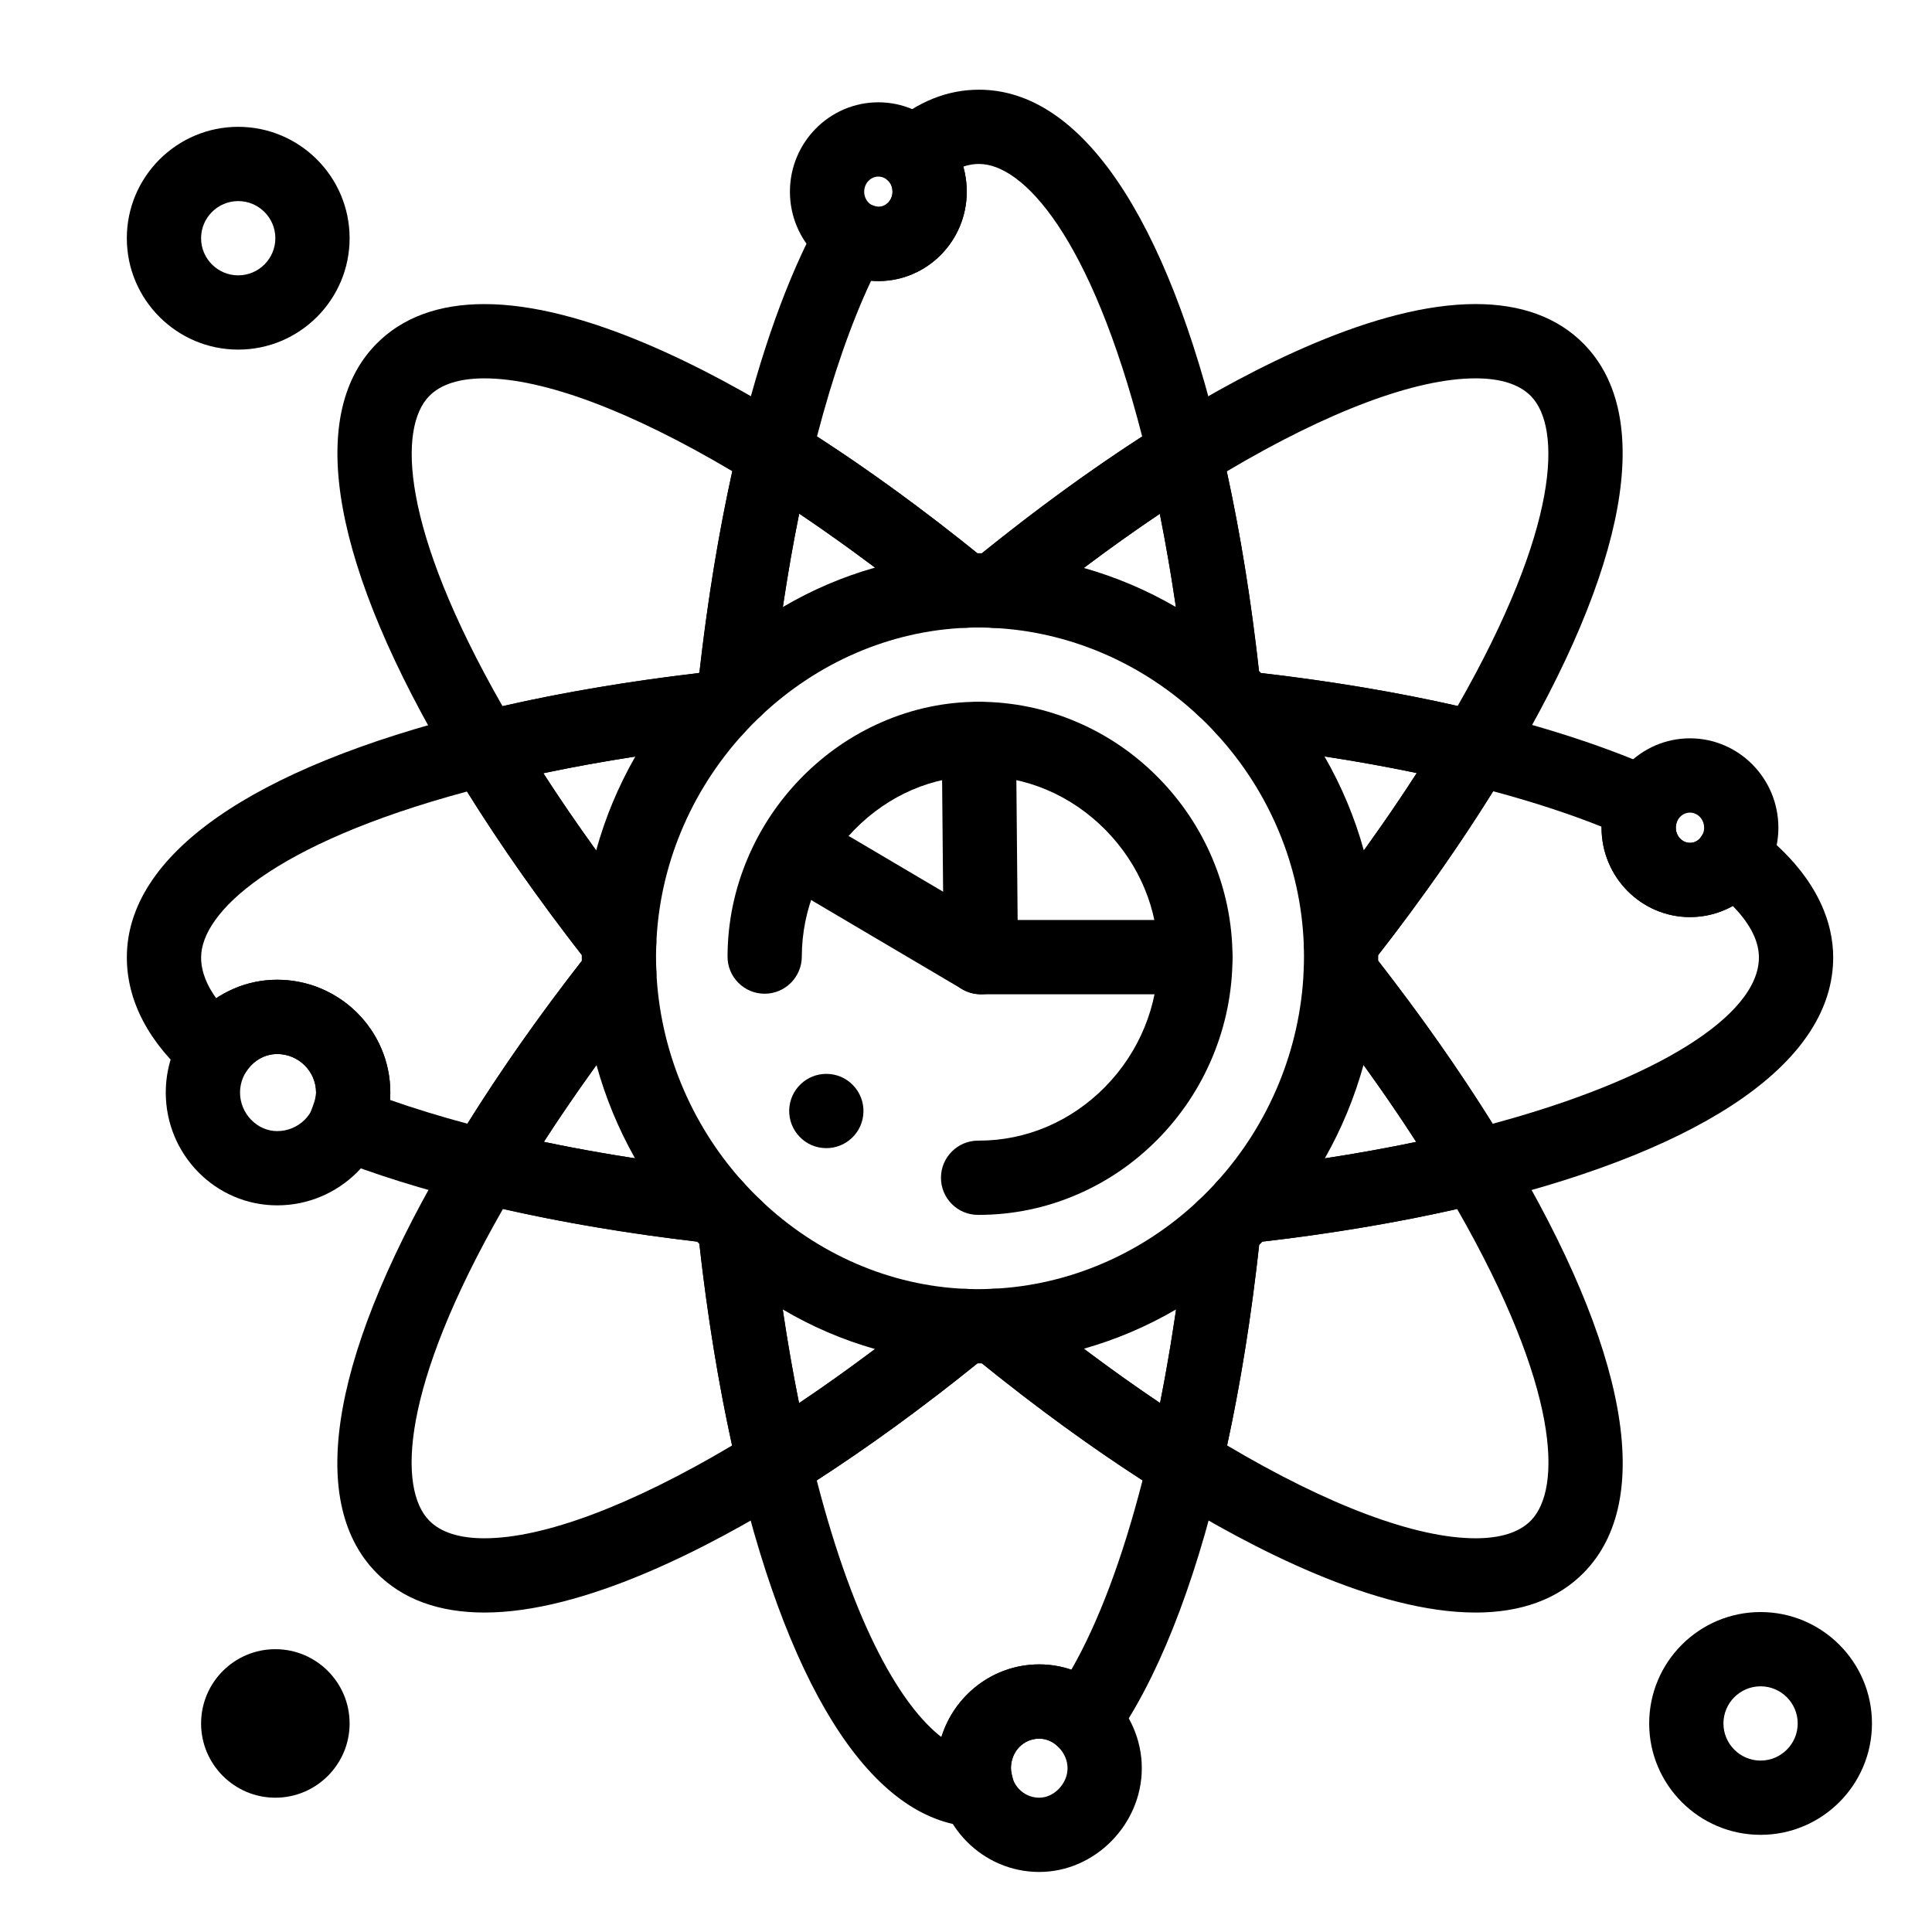 <?xml version="1.0" encoding="UTF-8"?>
<!-- Uploaded to: SVG Repo, www.svgrepo.com, Generator: SVG Repo Mixer Tools -->
<svg fill="#000000" width="800px" height="800px" version="1.1" viewBox="144 144 512 512" xmlns="http://www.w3.org/2000/svg">
 <g>
  <path d="m272.48 462.98c-0.781 0-1.57-0.094-2.356-0.285-14.039-3.461-26.832-7.457-38.02-11.887-5.043-1.996-7.523-7.695-5.539-12.746 0.297-0.754 1.195-3.043 1.195-4.523 0-5.633-4.625-10.215-10.309-10.215-3.269 0-6.246 1.684-8.168 4.617-1.551 2.367-4.047 3.957-6.852 4.356-2.801 0.398-5.641-0.43-7.793-2.273-11.137-9.551-17.023-20.719-17.023-32.293 0-27.078 32.809-50.121 92.379-64.879 4.199-1.043 8.59 0.785 10.809 4.5 9.691 16.199 21.473 33.145 35.023 50.375 1.445 1.836 2.188 4.125 2.098 6.457-0.047 1.227-0.07 2.293-0.07 3.262 0 1.277 0.031 2.598 0.094 4.023 0.105 2.359-0.637 4.68-2.102 6.531-13.496 17.129-25.246 34.016-34.93 50.191-1.801 3.016-5.035 4.789-8.438 4.789zm-25.121-27.484c6.375 2.238 13.234 4.344 20.52 6.301 8.754-14.047 18.922-28.523 30.305-43.152-0.004-0.402-0.008-0.801-0.008-1.199v-0.344c-11.438-14.719-21.641-29.258-30.414-43.344-51.84 13.961-70.465 32.219-70.465 43.973 0 3.969 1.703 7.656 4.012 10.832 4.738-3.168 10.32-4.918 16.137-4.918 16.535 0 29.992 13.41 29.992 29.895 0 0.664-0.027 1.316-0.078 1.957z"/>
  <path d="m534.96 462.99c-3.402 0-6.637-1.77-8.441-4.789-9.691-16.188-21.445-33.082-34.941-50.207-1.461-1.855-2.207-4.176-2.102-6.535 0.062-1.418 0.094-2.734 0.094-4.023 0-0.965-0.023-2.031-0.07-3.262-0.09-2.332 0.656-4.621 2.098-6.457 13.562-17.246 25.359-34.215 35.055-50.43 2.219-3.711 6.598-5.539 10.801-4.504 17.641 4.348 33.199 9.52 46.246 15.375 2.434 1.094 4.32 3.129 5.227 5.637 0.906 2.512 0.754 5.281-0.422 7.676-0.211 0.434-0.398 1.305-0.398 1.871 0 2.211 1.684 4.008 3.75 4.008 1.211 0 2.277-0.566 2.859-1.512 1.449-2.363 3.828-4.008 6.555-4.523 2.723-0.52 5.539 0.141 7.754 1.809 17.184 12.941 20.789 25.957 20.789 34.598 0 27.23-32.852 50.309-92.5 64.98-0.781 0.195-1.57 0.289-2.352 0.289zm-25.715-64.355c11.387 14.633 21.555 29.113 30.316 43.172 43.113-11.594 70.57-28.613 70.57-44.082 0-5.004-3.102-9.719-6.91-13.625-3.391 1.898-7.281 2.934-11.367 2.934-12.918 0-23.43-10.625-23.43-23.688 0-0.094 0-0.184 0.004-0.277-8.562-3.41-18.176-6.551-28.727-9.383-8.781 14.105-18.996 28.664-30.453 43.406v0.344c0.004 0.398 0 0.797-0.004 1.199z"/>
  <path d="m407.58 310.4c-0.152 0-0.309-0.004-0.461-0.012-1.387-0.066-2.672-0.098-3.922-0.098-0.945 0-1.984 0.023-3.176 0.07-2.398 0.102-4.754-0.691-6.613-2.211-16.879-13.781-33.484-25.77-49.355-35.629-3.598-2.238-5.363-6.527-4.375-10.648 5.836-24.383 13.047-44.52 21.43-59.855 2.555-4.672 8.359-6.465 13.102-4.047 0.957 0.488 2.152 0.816 2.59 0.836 2.039 0 3.719-1.797 3.719-4.008 0-1.43-0.504-2.32-0.746-2.527-2.203-1.871-3.469-4.613-3.469-7.5 0-2.891 1.27-5.633 3.469-7.5 7.531-6.391 15.285-9.5 23.707-9.5 26.914 0 49.656 33.438 64.031 94.156 0.977 4.117-0.789 8.395-4.383 10.625-15.895 9.871-32.488 21.855-49.316 35.625-1.762 1.438-3.965 2.223-6.231 2.223zm-4.383-19.789c0.336 0 0.676 0.004 1.016 0.004 14.402-11.629 28.648-22.008 42.477-30.945-13.637-53.145-31.617-72.219-43.211-72.219-1.082 0-2.465 0.113-4.168 0.699 0.582 2.113 0.887 4.348 0.887 6.652 0 13.062-10.512 23.688-23.43 23.688-0.645 0-1.281-0.035-1.91-0.094-5.312 11.27-10.191 25.297-14.348 41.266 13.812 8.93 28.074 19.312 42.512 30.953 0.059-0.004 0.117-0.004 0.176-0.004z"/>
  <path d="m403.01 628.16c-0.082 0-0.168 0-0.25-0.004-26.422-0.672-48.848-34.082-63.141-94.074-0.98-4.121 0.781-8.406 4.379-10.641 15.883-9.863 32.504-21.863 49.406-35.664 1.859-1.52 4.207-2.301 6.613-2.211 1.219 0.051 2.231 0.07 3.176 0.07 1.23 0 2.519-0.031 3.93-0.098 2.434-0.105 4.805 0.676 6.684 2.215 16.867 13.797 33.488 25.797 49.402 35.676 3.59 2.231 5.359 6.504 4.387 10.617-7.289 30.922-17.137 55.609-28.484 71.395-1.695 2.359-4.344 3.844-7.238 4.066-2.891 0.219-5.738-0.848-7.773-2.918-1.125-1.145-2.879-1.828-4.691-1.828-4.203 0-7.5 3.438-7.5 7.828 0 0.723 0.348 2.137 0.652 3.383 0.73 2.977 0.031 6.129-1.891 8.516-1.863 2.324-4.684 3.672-7.66 3.672zm-42.562-91.848c10.133 39.262 22.602 59.941 33.031 68.035 3.465-11.156 13.781-19.266 25.934-19.266 2.926 0 5.801 0.477 8.516 1.383 7.137-12.418 13.551-29.48 18.852-50.152-13.852-8.945-28.129-19.344-42.566-31.004-0.402 0.004-0.793 0.008-1.191 0.008-14.461 11.66-28.742 22.059-42.574 30.996z"/>
  <path d="m535.11 352.18c-0.781 0-1.574-0.094-2.356-0.289-18.254-4.5-38.539-7.992-60.297-10.379-2.363-0.262-4.555-1.367-6.164-3.117-1.523-1.656-3.125-3.266-4.75-4.785-1.73-1.617-2.82-3.805-3.07-6.16-2.324-21.984-5.723-42.508-10.102-60.996-0.977-4.117 0.789-8.395 4.383-10.629 22.953-14.254 55.855-31.246 82.266-31.246 12.164 0 21.828 3.562 28.727 10.594 18.801 19.156 11.629 59.008-20.188 112.21-1.809 3.019-5.043 4.793-8.449 4.793zm-56.926-29.824c18.496 2.144 35.977 5.074 52.109 8.734 27.09-47.367 27.594-73.785 19.406-82.129-3.059-3.117-7.996-4.695-14.68-4.695-15.82 0-39.059 8.719-65.906 24.656 3.582 16.387 6.449 34.133 8.543 52.902 0.176 0.176 0.352 0.352 0.527 0.531z"/>
  <path d="m272.38 571.34c-0.004 0 0 0 0 0-12.137 0-21.785-3.562-28.684-10.594-18.867-19.223-11.645-59.238 20.34-112.67 2.219-3.711 6.602-5.531 10.797-4.5 18.117 4.465 38.207 7.934 59.715 10.316 2.402 0.266 4.621 1.406 6.234 3.203 1.508 1.68 3.113 3.332 4.758 4.906 1.684 1.609 2.742 3.758 2.988 6.074 2.356 22.148 5.801 42.816 10.238 61.438 0.98 4.121-0.781 8.406-4.379 10.641-22.906 14.227-55.727 31.188-82.008 31.188zm4.91-106.96c-27.273 47.629-27.785 74.195-19.551 82.586 3.059 3.117 7.984 4.695 14.637 4.695 15.727 0 38.867-8.695 65.641-24.59-3.641-16.539-6.551-34.461-8.676-53.414-0.203-0.207-0.402-0.414-0.602-0.621-18.23-2.133-35.488-5.039-51.449-8.656z"/>
  <path d="m333.46 473.52c-0.359 0-0.723-0.02-1.086-0.059-22.363-2.477-43.309-6.102-62.258-10.77-3.031-0.746-5.527-2.887-6.731-5.769-1.199-2.883-0.965-6.16 0.641-8.84 10.113-16.895 22.344-34.477 36.355-52.262 2.543-3.231 6.828-4.539 10.742-3.277 3.914 1.258 6.633 4.816 6.816 8.926 0.922 20.512 9.031 40.27 22.832 55.637 2.727 3.039 3.297 7.441 1.434 11.074-1.695 3.305-5.09 5.34-8.746 5.34zm-45.336-26.91c7.762 1.625 15.828 3.082 24.164 4.363-4.406-7.805-7.84-16.117-10.215-24.738-4.965 6.867-9.625 13.672-13.949 20.375z"/>
  <path d="m499.34 403.64c-1.016 0-2.039-0.156-3.039-0.48-3.922-1.273-6.633-4.863-6.793-8.984-0.781-20.555-9.027-40.359-23.219-55.773-2.777-3.019-3.394-7.441-1.543-11.102 1.852-3.664 5.789-5.785 9.855-5.344 22.617 2.481 43.77 6.125 62.863 10.832 3.031 0.746 5.523 2.887 6.727 5.766s0.965 6.16-0.637 8.836c-10.125 16.93-22.398 34.59-36.477 52.492-1.902 2.414-4.773 3.758-7.738 3.758zm-4.332-59.176c4.523 7.856 8.027 16.23 10.426 24.914 4.996-6.922 9.676-13.77 14.023-20.512-7.84-1.641-16.004-3.109-24.449-4.402z"/>
  <path d="m468.25 336.27c-2.441 0-4.856-0.906-6.719-2.648-15.039-14.043-34.363-22.289-54.414-23.227-4.07-0.191-7.602-2.871-8.883-6.738-1.277-3.867-0.043-8.125 3.113-10.707 17.488-14.305 34.781-26.789 51.395-37.109 2.688-1.668 6.016-1.945 8.945-0.738 2.926 1.207 5.094 3.75 5.824 6.828 4.57 19.297 8.109 40.652 10.523 63.465 0.434 4.086-1.719 8.008-5.394 9.84-1.398 0.695-2.898 1.035-4.391 1.035zm-37.027-41.762c8.5 2.398 16.699 5.879 24.395 10.352-1.25-8.52-2.676-16.762-4.266-24.688-6.621 4.449-13.34 9.234-20.129 14.336z"/>
  <path d="m349.19 541.64c-1.27 0-2.539-0.246-3.746-0.742-2.926-1.203-5.094-3.742-5.828-6.816-4.633-19.434-8.219-40.941-10.664-63.918-0.438-4.106 1.738-8.047 5.441-9.871s8.152-1.137 11.141 1.715c15.074 14.402 34.422 22.77 54.477 23.562 4.086 0.16 7.648 2.832 8.945 6.711s0.059 8.156-3.109 10.742c-17.555 14.332-34.871 26.824-51.469 37.137-1.574 0.98-3.375 1.48-5.188 1.48zm2.242-50.629c1.27 8.57 2.711 16.855 4.324 24.828 6.617-4.441 13.336-9.227 20.133-14.328-8.523-2.414-16.742-5.941-24.457-10.5z"/>
  <path d="m272.36 352.24c-3.402 0-6.637-1.77-8.445-4.789-31.848-53.234-39.027-93.105-20.223-112.27 6.898-7.027 16.551-10.594 28.684-10.594 26.301 0 59.141 16.977 82.062 31.223 3.598 2.238 5.363 6.527 4.375 10.648-4.449 18.582-7.902 39.195-10.27 61.27-0.25 2.324-1.316 4.484-3.016 6.094-1.543 1.461-3.051 3-4.488 4.57-1.609 1.762-3.809 2.879-6.18 3.141-21.652 2.394-41.887 5.898-60.141 10.422-0.781 0.191-1.574 0.285-2.359 0.285zm0.02-107.97c-6.656 0-11.578 1.582-14.637 4.695-8.191 8.348-7.688 34.781 19.434 82.176 16.113-3.672 33.535-6.613 51.938-8.766 0.086-0.09 0.172-0.176 0.262-0.266 2.133-18.879 5.051-36.734 8.699-53.227-26.801-15.91-49.961-24.613-65.695-24.613z"/>
  <path d="m535.02 571.34h-0.004c-26.387 0-59.254-16.965-82.18-31.195-3.59-2.231-5.359-6.504-4.387-10.617 4.352-18.469 7.734-39.055 10.047-61.188 0.246-2.348 1.324-4.527 3.043-6.141 1.742-1.637 3.43-3.359 5.019-5.117 1.613-1.785 3.828-2.918 6.219-3.18 21.578-2.379 41.711-5.848 59.84-10.309 4.199-1.031 8.574 0.797 10.793 4.5 31.973 53.426 39.191 93.434 20.328 112.66-6.894 7.027-16.559 10.59-28.719 10.59zm-65.828-44.289c26.812 15.91 50.023 24.609 65.828 24.609h0.004c6.68 0 11.617-1.578 14.676-4.695 8.23-8.387 7.723-34.949-19.543-82.57-15.984 3.617-33.293 6.519-51.594 8.656-0.289 0.297-0.578 0.594-0.871 0.887-2.086 18.902-4.938 36.715-8.5 53.113z"/>
  <path d="m473.85 473.52c-3.664 0-7.062-2.047-8.758-5.359-1.863-3.641-1.277-8.051 1.465-11.082 13.859-15.32 22-35.074 22.926-55.617 0.184-4.106 2.902-7.668 6.816-8.926 3.91-1.258 8.195 0.047 10.742 3.277 14.016 17.785 26.25 35.375 36.367 52.281 1.605 2.68 1.84 5.961 0.637 8.84-1.203 2.883-3.699 5.019-6.731 5.766-18.961 4.664-39.953 8.285-62.383 10.758-0.363 0.043-0.723 0.062-1.082 0.062zm31.5-47.301c-2.383 8.629-5.832 16.953-10.254 24.754 8.355-1.281 16.441-2.734 24.215-4.359-4.332-6.711-8.992-13.52-13.961-20.395z"/>
  <path d="m308.09 403.64c-2.965 0-5.836-1.34-7.734-3.758-14.062-17.883-26.32-35.523-36.441-52.434-1.602-2.676-1.84-5.953-0.641-8.832 1.199-2.879 3.691-5.019 6.719-5.769 19.094-4.731 40.195-8.391 62.711-10.879 4.074-0.453 7.996 1.668 9.855 5.324 1.855 3.652 1.254 8.074-1.508 11.098-14.133 15.457-22.344 35.273-23.125 55.789-0.156 4.121-2.867 7.707-6.793 8.984-1.004 0.316-2.031 0.477-3.043 0.477zm-20.098-54.73c4.34 6.727 9.012 13.559 13.996 20.465 2.391-8.668 5.879-17.031 10.379-24.887-8.41 1.297-16.547 2.773-24.375 4.422z"/>
  <path d="m338.76 336.52c-1.48 0-2.973-0.332-4.359-1.02-3.695-1.828-5.859-5.769-5.422-9.867 2.453-22.906 6.055-44.355 10.695-63.754 0.734-3.074 2.906-5.609 5.828-6.809 2.922-1.203 6.246-0.926 8.934 0.742 16.586 10.305 33.883 22.789 51.414 37.102 3.168 2.586 4.406 6.863 3.109 10.742-1.297 3.879-4.859 6.551-8.945 6.711-20.016 0.789-39.363 9.121-54.484 23.453-1.867 1.773-4.305 2.699-6.769 2.699zm17.039-56.395c-1.617 7.945-3.062 16.207-4.336 24.742 7.711-4.535 15.918-8.043 24.422-10.445-6.781-5.09-13.484-9.863-20.086-14.297z"/>
  <path d="m458.03 541.63c-1.812 0-3.609-0.5-5.191-1.48-16.637-10.324-33.957-22.828-51.48-37.164-3.156-2.578-4.394-6.836-3.113-10.707 1.281-3.867 4.812-6.547 8.883-6.738 20.09-0.938 39.418-9.227 54.414-23.34 2.996-2.816 7.426-3.477 11.113-1.652 3.684 1.824 5.848 5.75 5.418 9.84-2.398 22.961-5.922 44.379-10.465 63.656-0.727 3.082-2.891 5.629-5.82 6.836-1.211 0.504-2.488 0.75-3.758 0.75zm-26.805-40.207c6.812 5.125 13.559 9.926 20.203 14.387 1.586-7.949 3.004-16.23 4.25-24.805-7.707 4.508-15.926 8.008-24.453 10.418z"/>
  <path d="m376.77 218.49c-12.918 0-23.43-10.625-23.43-23.688s10.512-23.688 23.43-23.688c12.922 0 23.43 10.625 23.43 23.688 0.004 13.062-10.508 23.688-23.43 23.688zm0-27.691c-2.066 0-3.75 1.797-3.75 4.008 0 2.211 1.684 4.008 3.75 4.008 2.07 0 3.75-1.797 3.75-4.008 0-2.211-1.68-4.008-3.75-4.008z"/>
  <path d="m591.86 387.04c-12.918 0-23.43-10.625-23.43-23.688s10.512-23.688 23.43-23.688 23.43 10.625 23.43 23.688-10.512 23.688-23.43 23.688zm0-27.691c-2.07 0-3.75 1.797-3.75 4.008 0 2.211 1.684 4.008 3.75 4.008 2.07 0 3.75-1.797 3.75-4.008 0-2.211-1.684-4.008-3.75-4.008z"/>
  <path d="m419.41 640.09c-14.984 0-27.18-12.34-27.18-27.504 0-15.168 12.191-27.508 27.18-27.508 14.734 0 27.18 12.598 27.18 27.508s-12.449 27.504-27.18 27.504zm0-35.332c-4.203 0-7.5 3.438-7.5 7.828 0 4.387 3.293 7.824 7.5 7.824 3.926 0 7.5-3.731 7.5-7.824 0-4.098-3.574-7.828-7.5-7.828z"/>
  <path d="m217.45 463.43c-16.277 0-29.52-13.41-29.52-29.895s13.242-29.895 29.52-29.895c16.535 0 29.992 13.41 29.992 29.895-0.004 16.484-13.457 29.895-29.992 29.895zm0-40.105c-5.336 0-9.84 4.676-9.84 10.215 0 5.535 4.508 10.215 9.84 10.215 5.684 0 10.309-4.582 10.309-10.215 0-5.633-4.625-10.215-10.309-10.215z"/>
  <path d="m403.4 465.96h-0.234c-2.629-0.012-5.098-1.043-6.945-2.902-1.852-1.871-2.863-4.348-2.856-6.977 0.02-5.402 4.43-9.801 9.832-9.801h0.207c12.547 0 24.434-5.066 33.477-14.258 9.074-9.258 14.07-21.461 14.07-34.363 0-12.625-4.988-24.621-14.051-33.789-9.074-9.16-20.969-14.211-33.496-14.211h-0.012c-12.211 0-23.891 5.019-32.875 14.141-9.023 9.18-14.012 21.156-14.031 33.73-0.02 5.41-4.43 9.82-9.852 9.82h-0.02c-2.629-0.012-5.098-1.043-6.945-2.902-1.859-1.867-2.875-4.34-2.863-6.965 0.02-8.984 1.82-17.75 5.352-26.066 3.387-7.988 8.207-15.203 14.328-21.422 6.129-6.231 13.234-11.141 21.125-14.594 8.227-3.602 16.906-5.422 25.789-5.422 9.062 0.02 17.852 1.852 26.145 5.434 7.988 3.445 15.172 8.355 21.352 14.613 6.16 6.231 11.012 13.473 14.406 21.5 3.512 8.316 5.305 17.102 5.324 26.137-0.012 9.152-1.801 18.047-5.305 26.449-3.394 8.117-8.234 15.418-14.406 21.707-6.18 6.289-13.363 11.238-21.363 14.699-8.281 3.59-17.078 5.422-26.152 5.441zm-40.414-17.691c-2.715 0-5.254-1.082-7.125-3.059-1.812-1.898-2.773-4.398-2.715-7.027 0.07-2.629 1.152-5.066 3.051-6.879 1.84-1.75 4.25-2.715 6.789-2.715 2.715 0 5.254 1.082 7.125 3.051 1.812 1.91 2.773 4.398 2.715 7.027-0.07 2.629-1.152 5.078-3.051 6.887-1.836 1.746-4.25 2.715-6.789 2.715z"/>
  <path d="m460.79 407.49h-56.855c-5.398 0-9.789-4.352-9.84-9.75l-0.527-57.836c-0.051-5.434 4.316-9.879 9.75-9.93h0.09c5.391 0 9.789 4.348 9.84 9.75l0.438 48.086h47.102c5.434 0 9.84 4.406 9.84 9.84 0.004 5.434-4.402 9.84-9.836 9.84z"/>
  <path d="m403.93 407.49c-1.699 0-3.422-0.441-4.992-1.367l-39.359-23.238c-4.68-2.762-6.234-8.797-3.469-13.477 2.766-4.68 8.797-6.231 13.477-3.469l39.359 23.238c4.68 2.762 6.234 8.797 3.469 13.477-1.836 3.109-5.117 4.836-8.484 4.836z"/>
  <path d="m216.97 620.41c-10.852 0-19.68-8.828-19.68-19.68s8.828-19.68 19.68-19.68c10.852 0 19.68 8.828 19.68 19.68s-8.828 19.68-19.68 19.68z"/>
  <path d="m610.57 630.25c-16.277 0-29.52-13.242-29.52-29.52s13.242-29.52 29.52-29.52c16.277 0 29.52 13.242 29.52 29.52s-13.242 29.52-29.52 29.52zm0-39.359c-5.426 0-9.84 4.414-9.84 9.84s4.414 9.84 9.84 9.84 9.84-4.414 9.84-9.84-4.414-9.84-9.84-9.84z"/>
  <path d="m207.13 236.65c-16.277 0-29.52-13.242-29.52-29.52 0-16.277 13.242-29.52 29.52-29.52 16.277 0 29.52 13.242 29.52 29.52 0 16.277-13.242 29.52-29.52 29.52zm0-39.359c-5.426 0-9.84 4.414-9.84 9.84 0 5.426 4.414 9.84 9.84 9.84 5.426 0 9.84-4.414 9.84-9.84 0-5.426-4.414-9.84-9.84-9.84z"/>
 </g>
</svg>